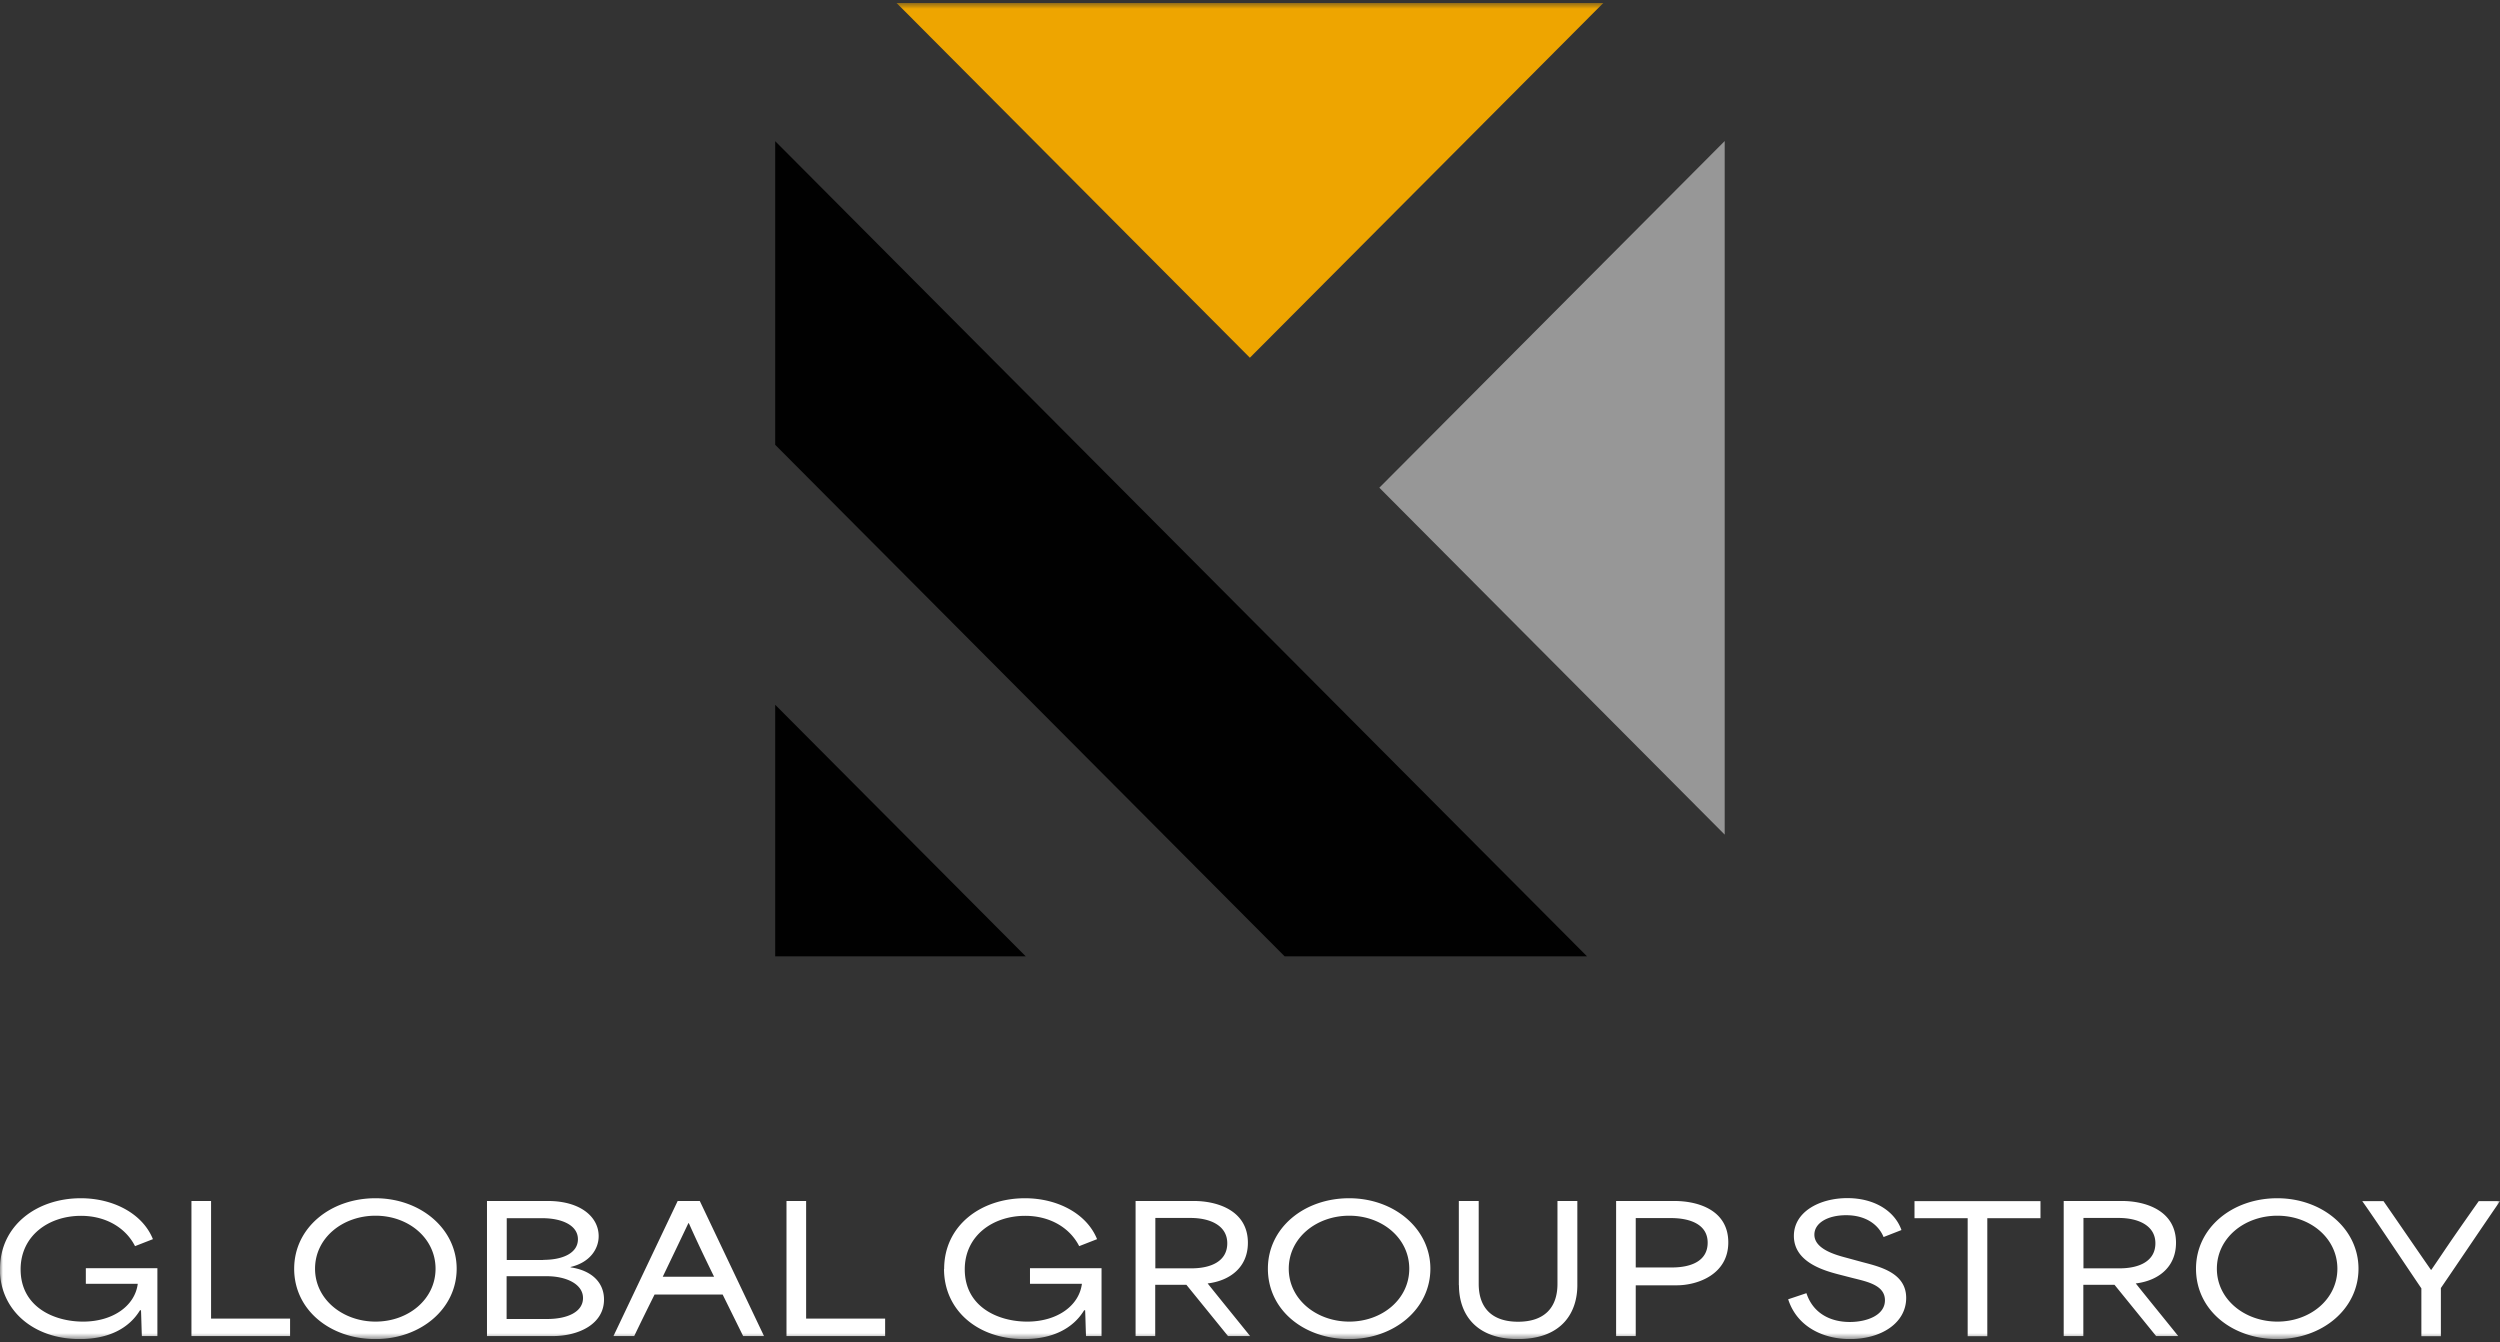 <svg width="421" height="226" fill="none" xmlns="http://www.w3.org/2000/svg"><rect width="100%" height="100%" fill="#333333" stroke="none"/><g clip-path="url(#a)"><mask id="b" style="mask-type:luminance" maskUnits="userSpaceOnUse" x="0" y="0" width="421" height="226"><path d="M421 .5H0v225h421V.5Z" fill="#fff"/></mask><g mask="url(#b)"><path d="M0 213.694c0-7.289 6.15-11.91 13.618-11.91 5.398 0 10.377 2.541 12.134 6.89l-3.012 1.176c-1.59-3.13-4.958-5.104-9.1-5.104-5.46 0-10.168 3.361-10.168 9.011 0 6.281 5.544 8.802 10.523 8.802 4.98 0 8.724-2.626 9.205-6.365h-8.745v-2.626h12.05v11.428H23.89c-.062-1.429-.083-2.92-.146-4.348h-.167c-1.862 3.066-5.314 4.852-10.147 4.852-7.845 0-13.451-4.895-13.451-11.806h.02Zm32.238-11.448h3.306v19.809h13.305v2.941h-16.61v-22.75Zm17.302 11.406c0-6.911 6.129-11.868 13.68-11.868 7.553 0 13.683 5.104 13.683 11.868S70.836 225.5 63.22 225.5s-13.682-4.895-13.682-11.848Zm13.702 8.907c5.523 0 10.104-3.76 10.104-8.907 0-5.146-4.56-8.927-10.104-8.927s-10.188 3.739-10.188 8.927c0 5.189 4.707 8.907 10.188 8.907Zm18.766-20.313h10.23c5.523 0 8.577 2.689 8.577 5.924 0 2.163-1.485 4.432-4.728 5.188v.063c3.682.546 5.628 2.647 5.628 5.42 0 4.075-4.163 6.155-8.661 6.155H82.008v-22.75Zm9.477 9.915c3.389 0 5.837-1.197 5.837-3.466 0-2.395-2.762-3.55-6.005-3.55h-5.983v7.037h6.15v-.021Zm.69 9.957c3.39 0 6.004-1.197 6.004-3.529s-2.782-3.676-6.13-3.676h-6.736v7.205h6.862Zm21.925-19.872h3.744l10.816 22.75h-3.515l-3.451-6.995h-11.465a543.187 543.187 0 0 0-3.431 6.995h-3.493l10.815-22.75h-.02Zm6.15 12.751c-1.485-3.025-2.991-6.176-4.247-9.012h-.083c-.963 2.038-2.678 5.609-4.31 9.012h8.64Zm12.195-12.751h3.306v19.809h13.305v2.941h-16.611v-22.75Zm26.549 11.448c0-7.289 6.15-11.91 13.619-11.91 5.397 0 10.376 2.541 12.133 6.89l-3.012 1.176c-1.59-3.13-4.958-5.104-9.1-5.104-5.461 0-10.168 3.361-10.168 9.011 0 6.281 5.544 8.802 10.523 8.802s8.724-2.626 9.205-6.365h-8.744v-2.626h12.05v11.428h-2.615c-.063-1.429-.084-2.92-.147-4.348h-.167c-1.862 3.066-5.314 4.852-10.147 4.852-7.845 0-13.451-4.895-13.451-11.806h.021Zm32.238-11.448h9.812c3.912 0 9.1 1.575 9.1 7.037 0 4.117-2.991 6.386-6.778 6.848 2.385 2.983 4.791 5.924 7.155 8.865h-3.724l-7.008-8.634h-5.251v8.634h-3.306v-22.75Zm9.394 11.343c3.347 0 6.046-1.218 6.046-4.222 0-3.004-2.908-4.264-6.193-4.264h-5.92v8.486h6.067Zm12.886.063c0-6.911 6.129-11.868 13.682-11.868 7.552 0 13.681 5.104 13.681 11.868s-6.066 11.848-13.681 11.848c-7.615 0-13.682-4.895-13.682-11.848Zm13.703 8.907c5.522 0 10.104-3.76 10.104-8.907 0-5.146-4.561-8.927-10.104-8.927-5.544 0-10.189 3.739-10.189 8.927 0 5.189 4.707 8.907 10.189 8.907Zm18.451-6.134v-14.179h3.347v13.948c0 4.138 2.322 6.386 6.632 6.386s6.632-2.248 6.632-6.386v-13.948h3.347v14.179c0 4.412-2.406 9.075-10.021 9.075-7.092 0-9.916-4.222-9.916-9.075h-.021Zm26.465-14.179h9.811c4.101 0 9.101 1.575 9.101 6.974s-5.168 7.226-8.682 7.226h-6.904v8.55h-3.305v-22.75h-.021Zm9.393 11.196c3.347 0 6.046-1.134 6.046-4.18s-2.908-4.138-6.192-4.138h-5.921v8.318h6.067Zm19.603 5.357 3.075-1.029c1.13 3.445 4.101 4.852 7.301 4.852 2.846 0 5.921-1.113 5.921-3.655s-2.971-3.13-5.398-3.739l-2.531-.651c-2.552-.673-7.406-2.122-7.406-6.449 0-4.076 4.352-6.365 8.996-6.365s8.012 2.226 9.121 5.377l-3.012 1.177c-.921-2.227-3.159-3.676-6.297-3.676s-5.356 1.323-5.356 3.277c0 2.478 3.724 3.445 5.46 3.907l2.699.735c2.866.756 7.301 1.786 7.301 6.008 0 4.222-4.184 6.932-9.477 6.932-4.435 0-8.891-2.017-10.397-6.701Zm21.275-13.654v-2.878h21.214v2.878h-8.954v19.872h-3.306v-19.872h-8.954Zm25.125-2.899h9.812c3.912 0 9.1 1.575 9.1 7.037 0 4.117-2.991 6.386-6.778 6.848 2.385 2.983 4.791 5.924 7.155 8.865h-3.724l-7.008-8.634h-5.251v8.634h-3.306v-22.75Zm9.394 11.343c3.347 0 6.046-1.218 6.046-4.222 0-3.004-2.908-4.264-6.193-4.264h-5.92v8.486h6.067Zm12.886.063c0-6.911 6.129-11.868 13.681-11.868 7.553 0 13.682 5.104 13.682 11.868s-6.067 11.848-13.682 11.848c-7.614 0-13.681-4.895-13.681-11.848Zm13.702 8.907c5.523 0 10.105-3.76 10.105-8.907 0-5.146-4.561-8.927-10.105-8.927-5.543 0-10.188 3.739-10.188 8.927 0 5.189 4.707 8.907 10.188 8.907Zm24.227-5.63c-3.159-4.663-7.992-11.952-9.937-14.662h3.577c2.678 3.844 5.314 7.73 7.992 11.574h.063c2.489-3.613 2.217-3.382 7.991-11.574h3.577c-3.347 4.873-6.631 9.768-9.958 14.641v8.109h-3.284v-8.088h-.021Z" fill="#fff"/><path d="m130.543 118.682 42.196 42.37h-42.196v-42.37Zm0-94.907 136.714 137.277h-50.92l-85.794-86.147v-51.13Z" fill="#010101"/><path d="M210.48 60.242 150.982.5h119.016L210.48 60.242Z" fill="#EEA500"/><path d="M290.438 23.754V140.55l-58.159-58.42 58.159-58.376Z" fill="#979797"/></g></g><defs><clipPath id="a"><path fill="#fff" transform="translate(0 .5)" d="M0 0h421v225H0z"/></clipPath></defs></svg>